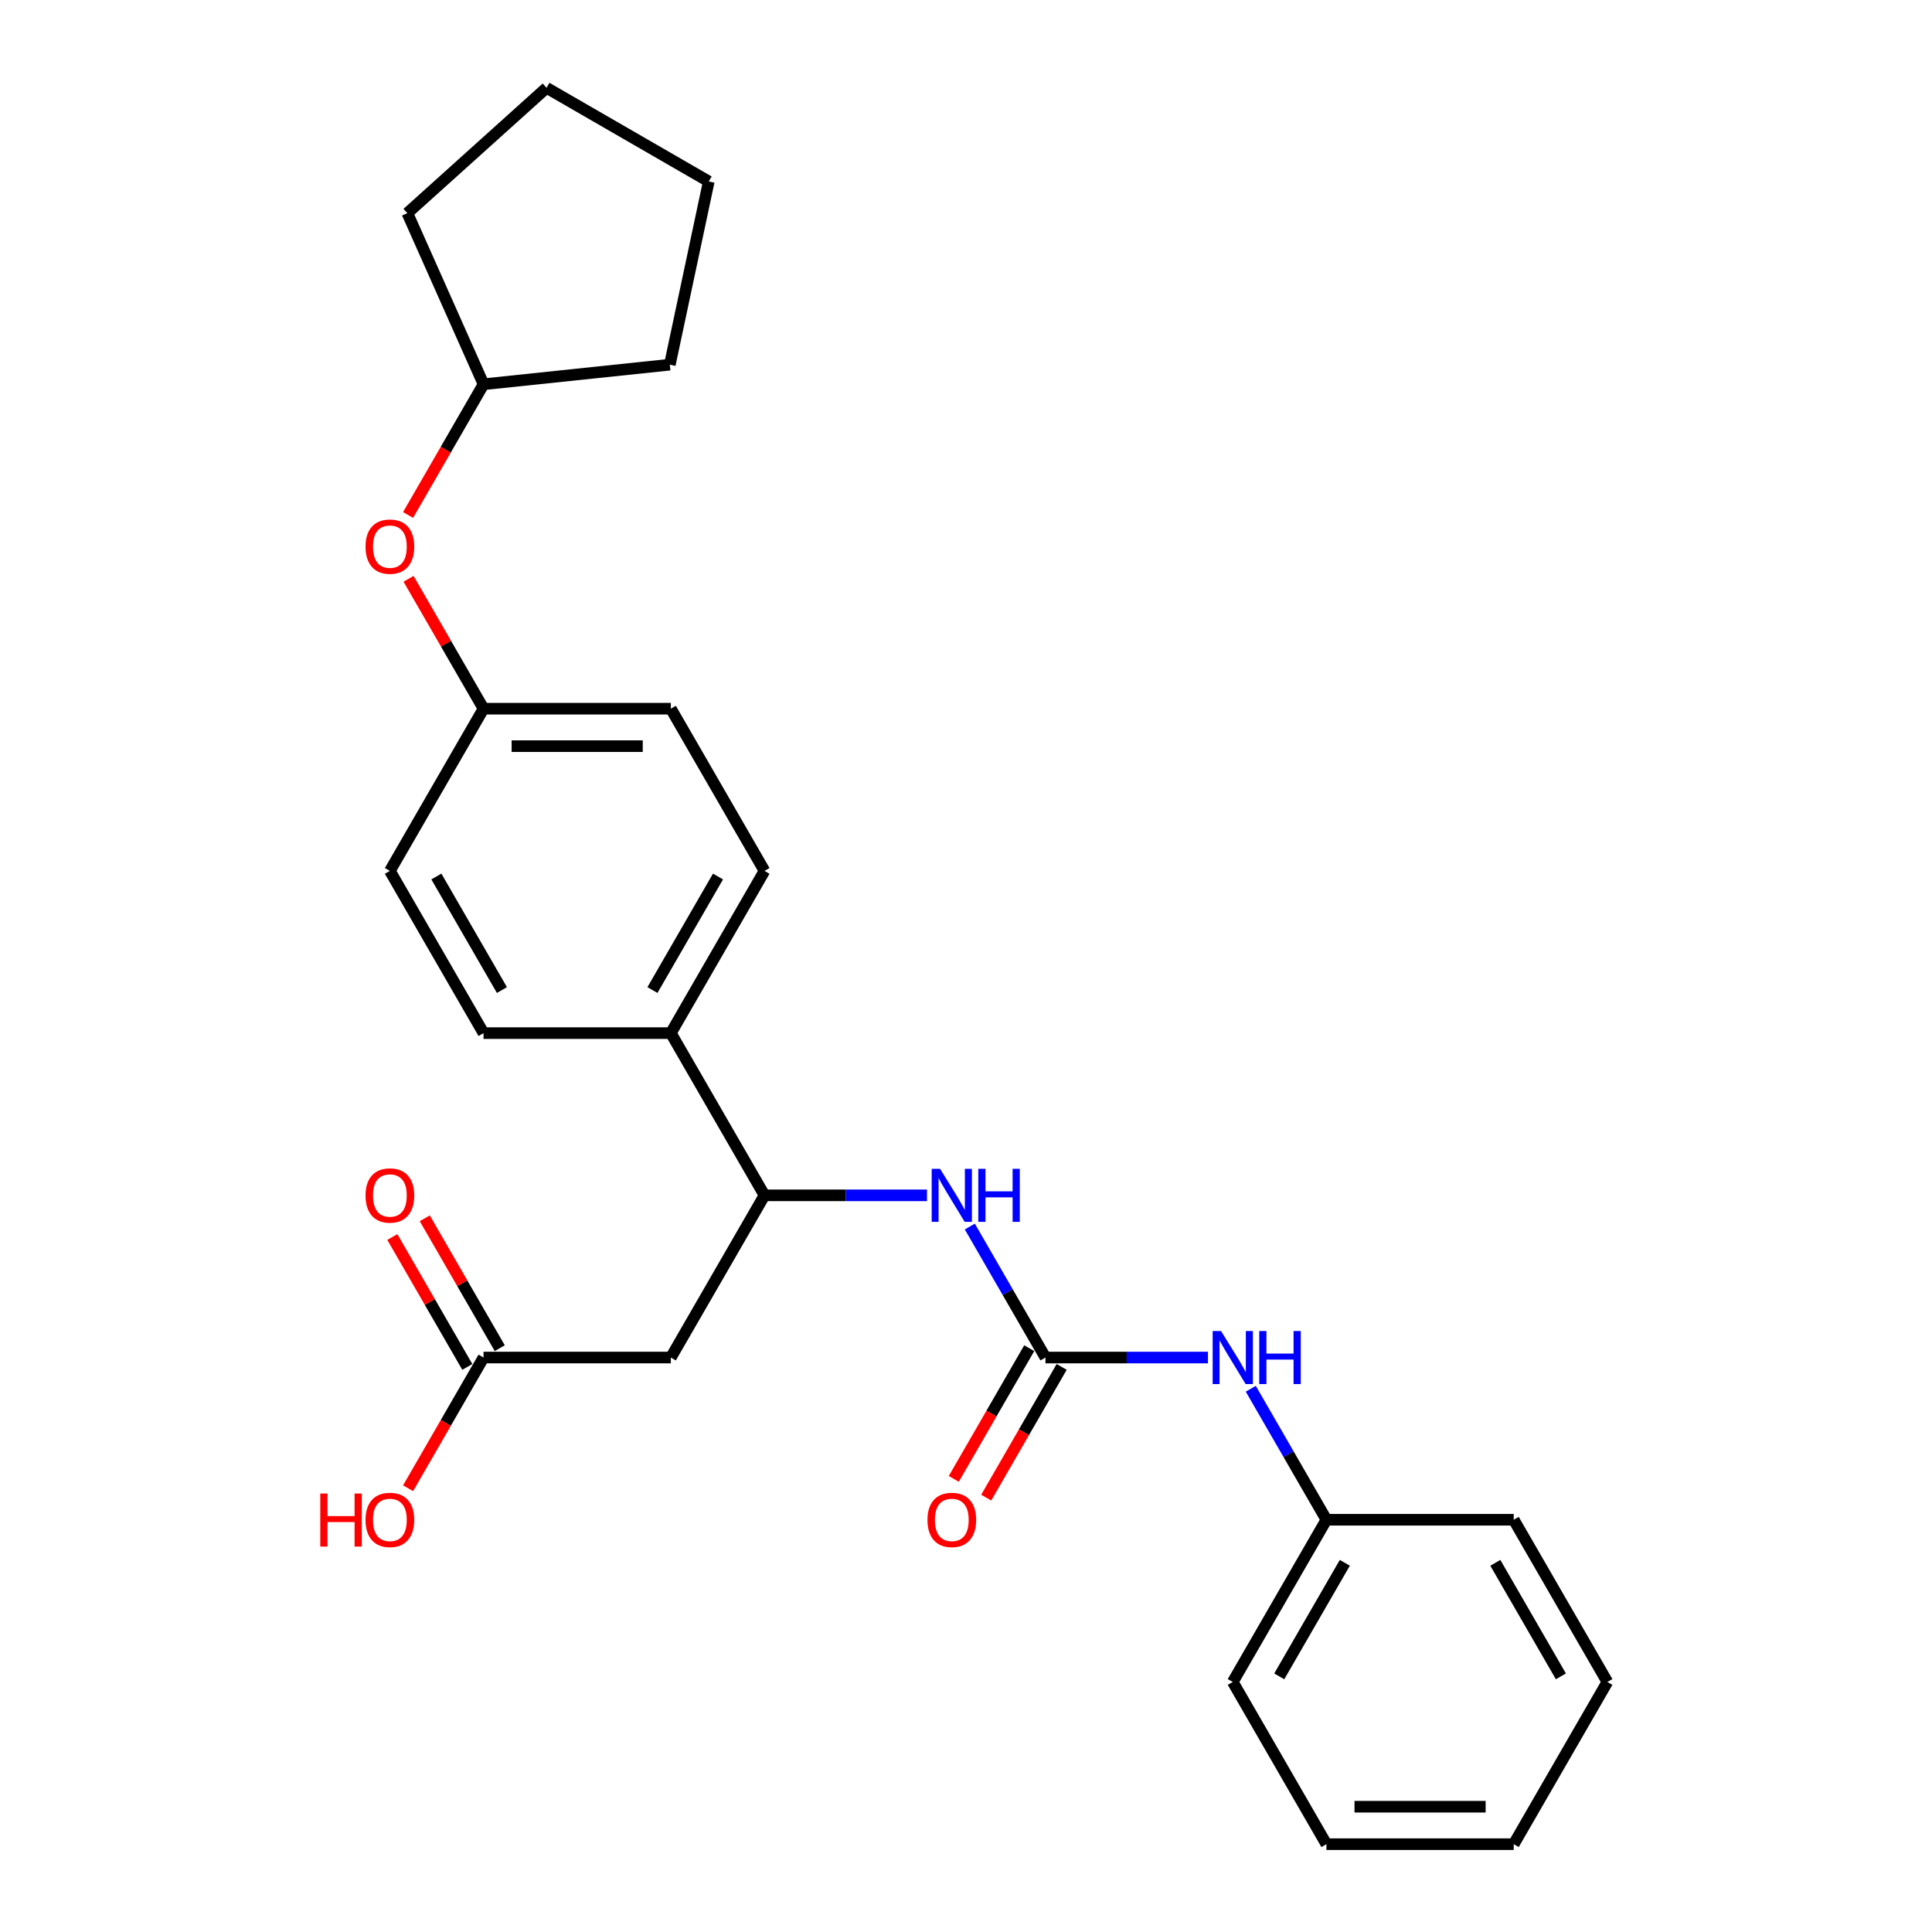 <?xml version='1.0' encoding='iso-8859-1'?>
<svg version='1.1' baseProfile='full'
              xmlns='http://www.w3.org/2000/svg'
                      xmlns:rdkit='http://www.rdkit.org/xml'
                      xmlns:xlink='http://www.w3.org/1999/xlink'
                  xml:space='preserve'
width='1000px' height='1000px' viewBox='0 0 1000 1000'>
<!-- END OF HEADER -->
<rect style='opacity:1.0;fill:#FFFFFF;stroke:none' width='1000' height='1000' x='0' y='0'> </rect>
<path class='bond-1' d='M 541.128,702.662 L 521.554,668.757' style='fill:none;fill-rule:evenodd;stroke:#000000;stroke-width:6px;stroke-linecap:butt;stroke-linejoin:miter;stroke-opacity:1' />
<path class='bond-1' d='M 521.554,668.757 L 501.979,634.853' style='fill:none;fill-rule:evenodd;stroke:#0000FF;stroke-width:6px;stroke-linecap:butt;stroke-linejoin:miter;stroke-opacity:1' />
<path class='bond-4' d='M 541.128,702.662 L 583.185,702.662' style='fill:none;fill-rule:evenodd;stroke:#000000;stroke-width:6px;stroke-linecap:butt;stroke-linejoin:miter;stroke-opacity:1' />
<path class='bond-4' d='M 583.185,702.662 L 625.242,702.662' style='fill:none;fill-rule:evenodd;stroke:#0000FF;stroke-width:6px;stroke-linecap:butt;stroke-linejoin:miter;stroke-opacity:1' />
<path class='bond-6' d='M 532.732,697.814 L 513.202,731.642' style='fill:none;fill-rule:evenodd;stroke:#000000;stroke-width:6px;stroke-linecap:butt;stroke-linejoin:miter;stroke-opacity:1' />
<path class='bond-6' d='M 513.202,731.642 L 493.672,765.469' style='fill:none;fill-rule:evenodd;stroke:#FF0000;stroke-width:6px;stroke-linecap:butt;stroke-linejoin:miter;stroke-opacity:1' />
<path class='bond-6' d='M 549.525,707.509 L 529.994,741.337' style='fill:none;fill-rule:evenodd;stroke:#000000;stroke-width:6px;stroke-linecap:butt;stroke-linejoin:miter;stroke-opacity:1' />
<path class='bond-6' d='M 529.994,741.337 L 510.464,775.164' style='fill:none;fill-rule:evenodd;stroke:#FF0000;stroke-width:6px;stroke-linecap:butt;stroke-linejoin:miter;stroke-opacity:1' />
<path class='bond-0' d='M 347.228,702.662 L 395.703,618.701' style='fill:none;fill-rule:evenodd;stroke:#000000;stroke-width:6px;stroke-linecap:butt;stroke-linejoin:miter;stroke-opacity:1' />
<path class='bond-3' d='M 347.228,702.662 L 250.278,702.662' style='fill:none;fill-rule:evenodd;stroke:#000000;stroke-width:6px;stroke-linecap:butt;stroke-linejoin:miter;stroke-opacity:1' />
<path class='bond-2' d='M 479.817,618.701 L 437.76,618.701' style='fill:none;fill-rule:evenodd;stroke:#0000FF;stroke-width:6px;stroke-linecap:butt;stroke-linejoin:miter;stroke-opacity:1' />
<path class='bond-2' d='M 437.76,618.701 L 395.703,618.701' style='fill:none;fill-rule:evenodd;stroke:#000000;stroke-width:6px;stroke-linecap:butt;stroke-linejoin:miter;stroke-opacity:1' />
<path class='bond-5' d='M 395.703,618.701 L 347.228,534.74' style='fill:none;fill-rule:evenodd;stroke:#000000;stroke-width:6px;stroke-linecap:butt;stroke-linejoin:miter;stroke-opacity:1' />
<path class='bond-7' d='M 258.675,697.814 L 239.268,664.201' style='fill:none;fill-rule:evenodd;stroke:#000000;stroke-width:6px;stroke-linecap:butt;stroke-linejoin:miter;stroke-opacity:1' />
<path class='bond-7' d='M 239.268,664.201 L 219.861,630.587' style='fill:none;fill-rule:evenodd;stroke:#FF0000;stroke-width:6px;stroke-linecap:butt;stroke-linejoin:miter;stroke-opacity:1' />
<path class='bond-7' d='M 241.882,707.509 L 222.475,673.896' style='fill:none;fill-rule:evenodd;stroke:#000000;stroke-width:6px;stroke-linecap:butt;stroke-linejoin:miter;stroke-opacity:1' />
<path class='bond-7' d='M 222.475,673.896 L 203.068,640.282' style='fill:none;fill-rule:evenodd;stroke:#FF0000;stroke-width:6px;stroke-linecap:butt;stroke-linejoin:miter;stroke-opacity:1' />
<path class='bond-13' d='M 250.278,702.662 L 230.748,736.489' style='fill:none;fill-rule:evenodd;stroke:#000000;stroke-width:6px;stroke-linecap:butt;stroke-linejoin:miter;stroke-opacity:1' />
<path class='bond-13' d='M 230.748,736.489 L 211.218,770.316' style='fill:none;fill-rule:evenodd;stroke:#FF0000;stroke-width:6px;stroke-linecap:butt;stroke-linejoin:miter;stroke-opacity:1' />
<path class='bond-12' d='M 647.404,718.814 L 666.979,752.718' style='fill:none;fill-rule:evenodd;stroke:#0000FF;stroke-width:6px;stroke-linecap:butt;stroke-linejoin:miter;stroke-opacity:1' />
<path class='bond-12' d='M 666.979,752.718 L 686.553,786.623' style='fill:none;fill-rule:evenodd;stroke:#000000;stroke-width:6px;stroke-linecap:butt;stroke-linejoin:miter;stroke-opacity:1' />
<path class='bond-8' d='M 347.228,534.74 L 395.703,450.778' style='fill:none;fill-rule:evenodd;stroke:#000000;stroke-width:6px;stroke-linecap:butt;stroke-linejoin:miter;stroke-opacity:1' />
<path class='bond-8' d='M 337.707,512.45 L 371.64,453.678' style='fill:none;fill-rule:evenodd;stroke:#000000;stroke-width:6px;stroke-linecap:butt;stroke-linejoin:miter;stroke-opacity:1' />
<path class='bond-9' d='M 347.228,534.74 L 250.278,534.74' style='fill:none;fill-rule:evenodd;stroke:#000000;stroke-width:6px;stroke-linecap:butt;stroke-linejoin:miter;stroke-opacity:1' />
<path class='bond-14' d='M 395.703,450.778 L 347.228,366.817' style='fill:none;fill-rule:evenodd;stroke:#000000;stroke-width:6px;stroke-linecap:butt;stroke-linejoin:miter;stroke-opacity:1' />
<path class='bond-15' d='M 250.278,534.74 L 201.803,450.778' style='fill:none;fill-rule:evenodd;stroke:#000000;stroke-width:6px;stroke-linecap:butt;stroke-linejoin:miter;stroke-opacity:1' />
<path class='bond-15' d='M 259.799,512.45 L 225.867,453.678' style='fill:none;fill-rule:evenodd;stroke:#000000;stroke-width:6px;stroke-linecap:butt;stroke-linejoin:miter;stroke-opacity:1' />
<path class='bond-10' d='M 211.465,299.59 L 230.871,333.204' style='fill:none;fill-rule:evenodd;stroke:#FF0000;stroke-width:6px;stroke-linecap:butt;stroke-linejoin:miter;stroke-opacity:1' />
<path class='bond-10' d='M 230.871,333.204 L 250.278,366.817' style='fill:none;fill-rule:evenodd;stroke:#000000;stroke-width:6px;stroke-linecap:butt;stroke-linejoin:miter;stroke-opacity:1' />
<path class='bond-16' d='M 211.218,266.549 L 230.748,232.722' style='fill:none;fill-rule:evenodd;stroke:#FF0000;stroke-width:6px;stroke-linecap:butt;stroke-linejoin:miter;stroke-opacity:1' />
<path class='bond-16' d='M 230.748,232.722 L 250.278,198.895' style='fill:none;fill-rule:evenodd;stroke:#000000;stroke-width:6px;stroke-linecap:butt;stroke-linejoin:miter;stroke-opacity:1' />
<path class='bond-11' d='M 250.278,366.817 L 201.803,450.778' style='fill:none;fill-rule:evenodd;stroke:#000000;stroke-width:6px;stroke-linecap:butt;stroke-linejoin:miter;stroke-opacity:1' />
<path class='bond-27' d='M 250.278,366.817 L 347.228,366.817' style='fill:none;fill-rule:evenodd;stroke:#000000;stroke-width:6px;stroke-linecap:butt;stroke-linejoin:miter;stroke-opacity:1' />
<path class='bond-27' d='M 264.821,386.207 L 332.686,386.207' style='fill:none;fill-rule:evenodd;stroke:#000000;stroke-width:6px;stroke-linecap:butt;stroke-linejoin:miter;stroke-opacity:1' />
<path class='bond-17' d='M 686.553,786.623 L 638.078,870.584' style='fill:none;fill-rule:evenodd;stroke:#000000;stroke-width:6px;stroke-linecap:butt;stroke-linejoin:miter;stroke-opacity:1' />
<path class='bond-17' d='M 696.074,808.912 L 662.142,867.685' style='fill:none;fill-rule:evenodd;stroke:#000000;stroke-width:6px;stroke-linecap:butt;stroke-linejoin:miter;stroke-opacity:1' />
<path class='bond-18' d='M 686.553,786.623 L 783.503,786.623' style='fill:none;fill-rule:evenodd;stroke:#000000;stroke-width:6px;stroke-linecap:butt;stroke-linejoin:miter;stroke-opacity:1' />
<path class='bond-19' d='M 250.278,198.895 L 210.845,110.327' style='fill:none;fill-rule:evenodd;stroke:#000000;stroke-width:6px;stroke-linecap:butt;stroke-linejoin:miter;stroke-opacity:1' />
<path class='bond-20' d='M 250.278,198.895 L 346.697,188.761' style='fill:none;fill-rule:evenodd;stroke:#000000;stroke-width:6px;stroke-linecap:butt;stroke-linejoin:miter;stroke-opacity:1' />
<path class='bond-21' d='M 638.078,870.584 L 686.553,954.545' style='fill:none;fill-rule:evenodd;stroke:#000000;stroke-width:6px;stroke-linecap:butt;stroke-linejoin:miter;stroke-opacity:1' />
<path class='bond-22' d='M 783.503,786.623 L 831.978,870.584' style='fill:none;fill-rule:evenodd;stroke:#000000;stroke-width:6px;stroke-linecap:butt;stroke-linejoin:miter;stroke-opacity:1' />
<path class='bond-22' d='M 773.982,808.912 L 807.915,867.685' style='fill:none;fill-rule:evenodd;stroke:#000000;stroke-width:6px;stroke-linecap:butt;stroke-linejoin:miter;stroke-opacity:1' />
<path class='bond-24' d='M 210.845,110.327 L 282.893,45.455' style='fill:none;fill-rule:evenodd;stroke:#000000;stroke-width:6px;stroke-linecap:butt;stroke-linejoin:miter;stroke-opacity:1' />
<path class='bond-23' d='M 346.697,188.761 L 366.854,93.93' style='fill:none;fill-rule:evenodd;stroke:#000000;stroke-width:6px;stroke-linecap:butt;stroke-linejoin:miter;stroke-opacity:1' />
<path class='bond-26' d='M 686.553,954.545 L 783.503,954.545' style='fill:none;fill-rule:evenodd;stroke:#000000;stroke-width:6px;stroke-linecap:butt;stroke-linejoin:miter;stroke-opacity:1' />
<path class='bond-26' d='M 701.096,935.155 L 768.961,935.155' style='fill:none;fill-rule:evenodd;stroke:#000000;stroke-width:6px;stroke-linecap:butt;stroke-linejoin:miter;stroke-opacity:1' />
<path class='bond-25' d='M 831.978,870.584 L 783.503,954.545' style='fill:none;fill-rule:evenodd;stroke:#000000;stroke-width:6px;stroke-linecap:butt;stroke-linejoin:miter;stroke-opacity:1' />
<path class='bond-28' d='M 366.854,93.93 L 282.893,45.455' style='fill:none;fill-rule:evenodd;stroke:#000000;stroke-width:6px;stroke-linecap:butt;stroke-linejoin:miter;stroke-opacity:1' />
<path  class='atom-2' d='M 486.584 604.973
L 495.581 619.515
Q 496.473 620.95, 497.908 623.548
Q 499.343 626.147, 499.421 626.302
L 499.421 604.973
L 503.066 604.973
L 503.066 632.429
L 499.304 632.429
L 489.648 616.529
Q 488.523 614.668, 487.321 612.535
Q 486.158 610.402, 485.809 609.743
L 485.809 632.429
L 482.241 632.429
L 482.241 604.973
L 486.584 604.973
' fill='#0000FF'/>
<path  class='atom-2' d='M 506.362 604.973
L 510.085 604.973
L 510.085 616.645
L 524.123 616.645
L 524.123 604.973
L 527.846 604.973
L 527.846 632.429
L 524.123 632.429
L 524.123 619.748
L 510.085 619.748
L 510.085 632.429
L 506.362 632.429
L 506.362 604.973
' fill='#0000FF'/>
<path  class='atom-5' d='M 632.009 688.934
L 641.006 703.476
Q 641.898 704.911, 643.333 707.509
Q 644.768 710.108, 644.846 710.263
L 644.846 688.934
L 648.491 688.934
L 648.491 716.39
L 644.729 716.39
L 635.073 700.49
Q 633.948 698.629, 632.746 696.496
Q 631.583 694.363, 631.234 693.704
L 631.234 716.39
L 627.666 716.39
L 627.666 688.934
L 632.009 688.934
' fill='#0000FF'/>
<path  class='atom-5' d='M 651.787 688.934
L 655.51 688.934
L 655.51 700.607
L 669.548 700.607
L 669.548 688.934
L 673.271 688.934
L 673.271 716.39
L 669.548 716.39
L 669.548 703.709
L 655.51 703.709
L 655.51 716.39
L 651.787 716.39
L 651.787 688.934
' fill='#0000FF'/>
<path  class='atom-7' d='M 480.05 786.701
Q 480.05 780.108, 483.307 776.424
Q 486.565 772.74, 492.653 772.74
Q 498.742 772.74, 501.999 776.424
Q 505.257 780.108, 505.257 786.701
Q 505.257 793.371, 501.961 797.171
Q 498.664 800.933, 492.653 800.933
Q 486.604 800.933, 483.307 797.171
Q 480.05 793.41, 480.05 786.701
M 492.653 797.831
Q 496.842 797.831, 499.091 795.038
Q 501.379 792.207, 501.379 786.701
Q 501.379 781.31, 499.091 778.596
Q 496.842 775.842, 492.653 775.842
Q 488.465 775.842, 486.177 778.557
Q 483.928 781.271, 483.928 786.701
Q 483.928 792.246, 486.177 795.038
Q 488.465 797.831, 492.653 797.831
' fill='#FF0000'/>
<path  class='atom-8' d='M 189.2 618.778
Q 189.2 612.186, 192.457 608.502
Q 195.715 604.818, 201.803 604.818
Q 207.892 604.818, 211.149 608.502
Q 214.407 612.186, 214.407 618.778
Q 214.407 625.449, 211.111 629.249
Q 207.814 633.011, 201.803 633.011
Q 195.754 633.011, 192.457 629.249
Q 189.2 625.487, 189.2 618.778
M 201.803 629.908
Q 205.992 629.908, 208.241 627.116
Q 210.529 624.285, 210.529 618.778
Q 210.529 613.388, 208.241 610.673
Q 205.992 607.92, 201.803 607.92
Q 197.615 607.92, 195.327 610.635
Q 193.078 613.349, 193.078 618.778
Q 193.078 624.324, 195.327 627.116
Q 197.615 629.908, 201.803 629.908
' fill='#FF0000'/>
<path  class='atom-11' d='M 189.2 282.934
Q 189.2 276.341, 192.457 272.657
Q 195.715 268.973, 201.803 268.973
Q 207.892 268.973, 211.149 272.657
Q 214.407 276.341, 214.407 282.934
Q 214.407 289.604, 211.111 293.404
Q 207.814 297.166, 201.803 297.166
Q 195.754 297.166, 192.457 293.404
Q 189.2 289.643, 189.2 282.934
M 201.803 294.064
Q 205.992 294.064, 208.241 291.271
Q 210.529 288.44, 210.529 282.934
Q 210.529 277.543, 208.241 274.829
Q 205.992 272.075, 201.803 272.075
Q 197.615 272.075, 195.327 274.79
Q 193.078 277.505, 193.078 282.934
Q 193.078 288.479, 195.327 291.271
Q 197.615 294.064, 201.803 294.064
' fill='#FF0000'/>
<path  class='atom-14' d='M 165.777 773.05
L 169.5 773.05
L 169.5 784.723
L 183.538 784.723
L 183.538 773.05
L 187.261 773.05
L 187.261 800.506
L 183.538 800.506
L 183.538 787.825
L 169.5 787.825
L 169.5 800.506
L 165.777 800.506
L 165.777 773.05
' fill='#FF0000'/>
<path  class='atom-14' d='M 189.2 786.701
Q 189.2 780.108, 192.457 776.424
Q 195.715 772.74, 201.803 772.74
Q 207.892 772.74, 211.149 776.424
Q 214.407 780.108, 214.407 786.701
Q 214.407 793.371, 211.111 797.171
Q 207.814 800.933, 201.803 800.933
Q 195.754 800.933, 192.457 797.171
Q 189.2 793.41, 189.2 786.701
M 201.803 797.831
Q 205.992 797.831, 208.241 795.038
Q 210.529 792.207, 210.529 786.701
Q 210.529 781.31, 208.241 778.596
Q 205.992 775.842, 201.803 775.842
Q 197.615 775.842, 195.327 778.557
Q 193.078 781.271, 193.078 786.701
Q 193.078 792.246, 195.327 795.038
Q 197.615 797.831, 201.803 797.831
' fill='#FF0000'/>
</svg>
